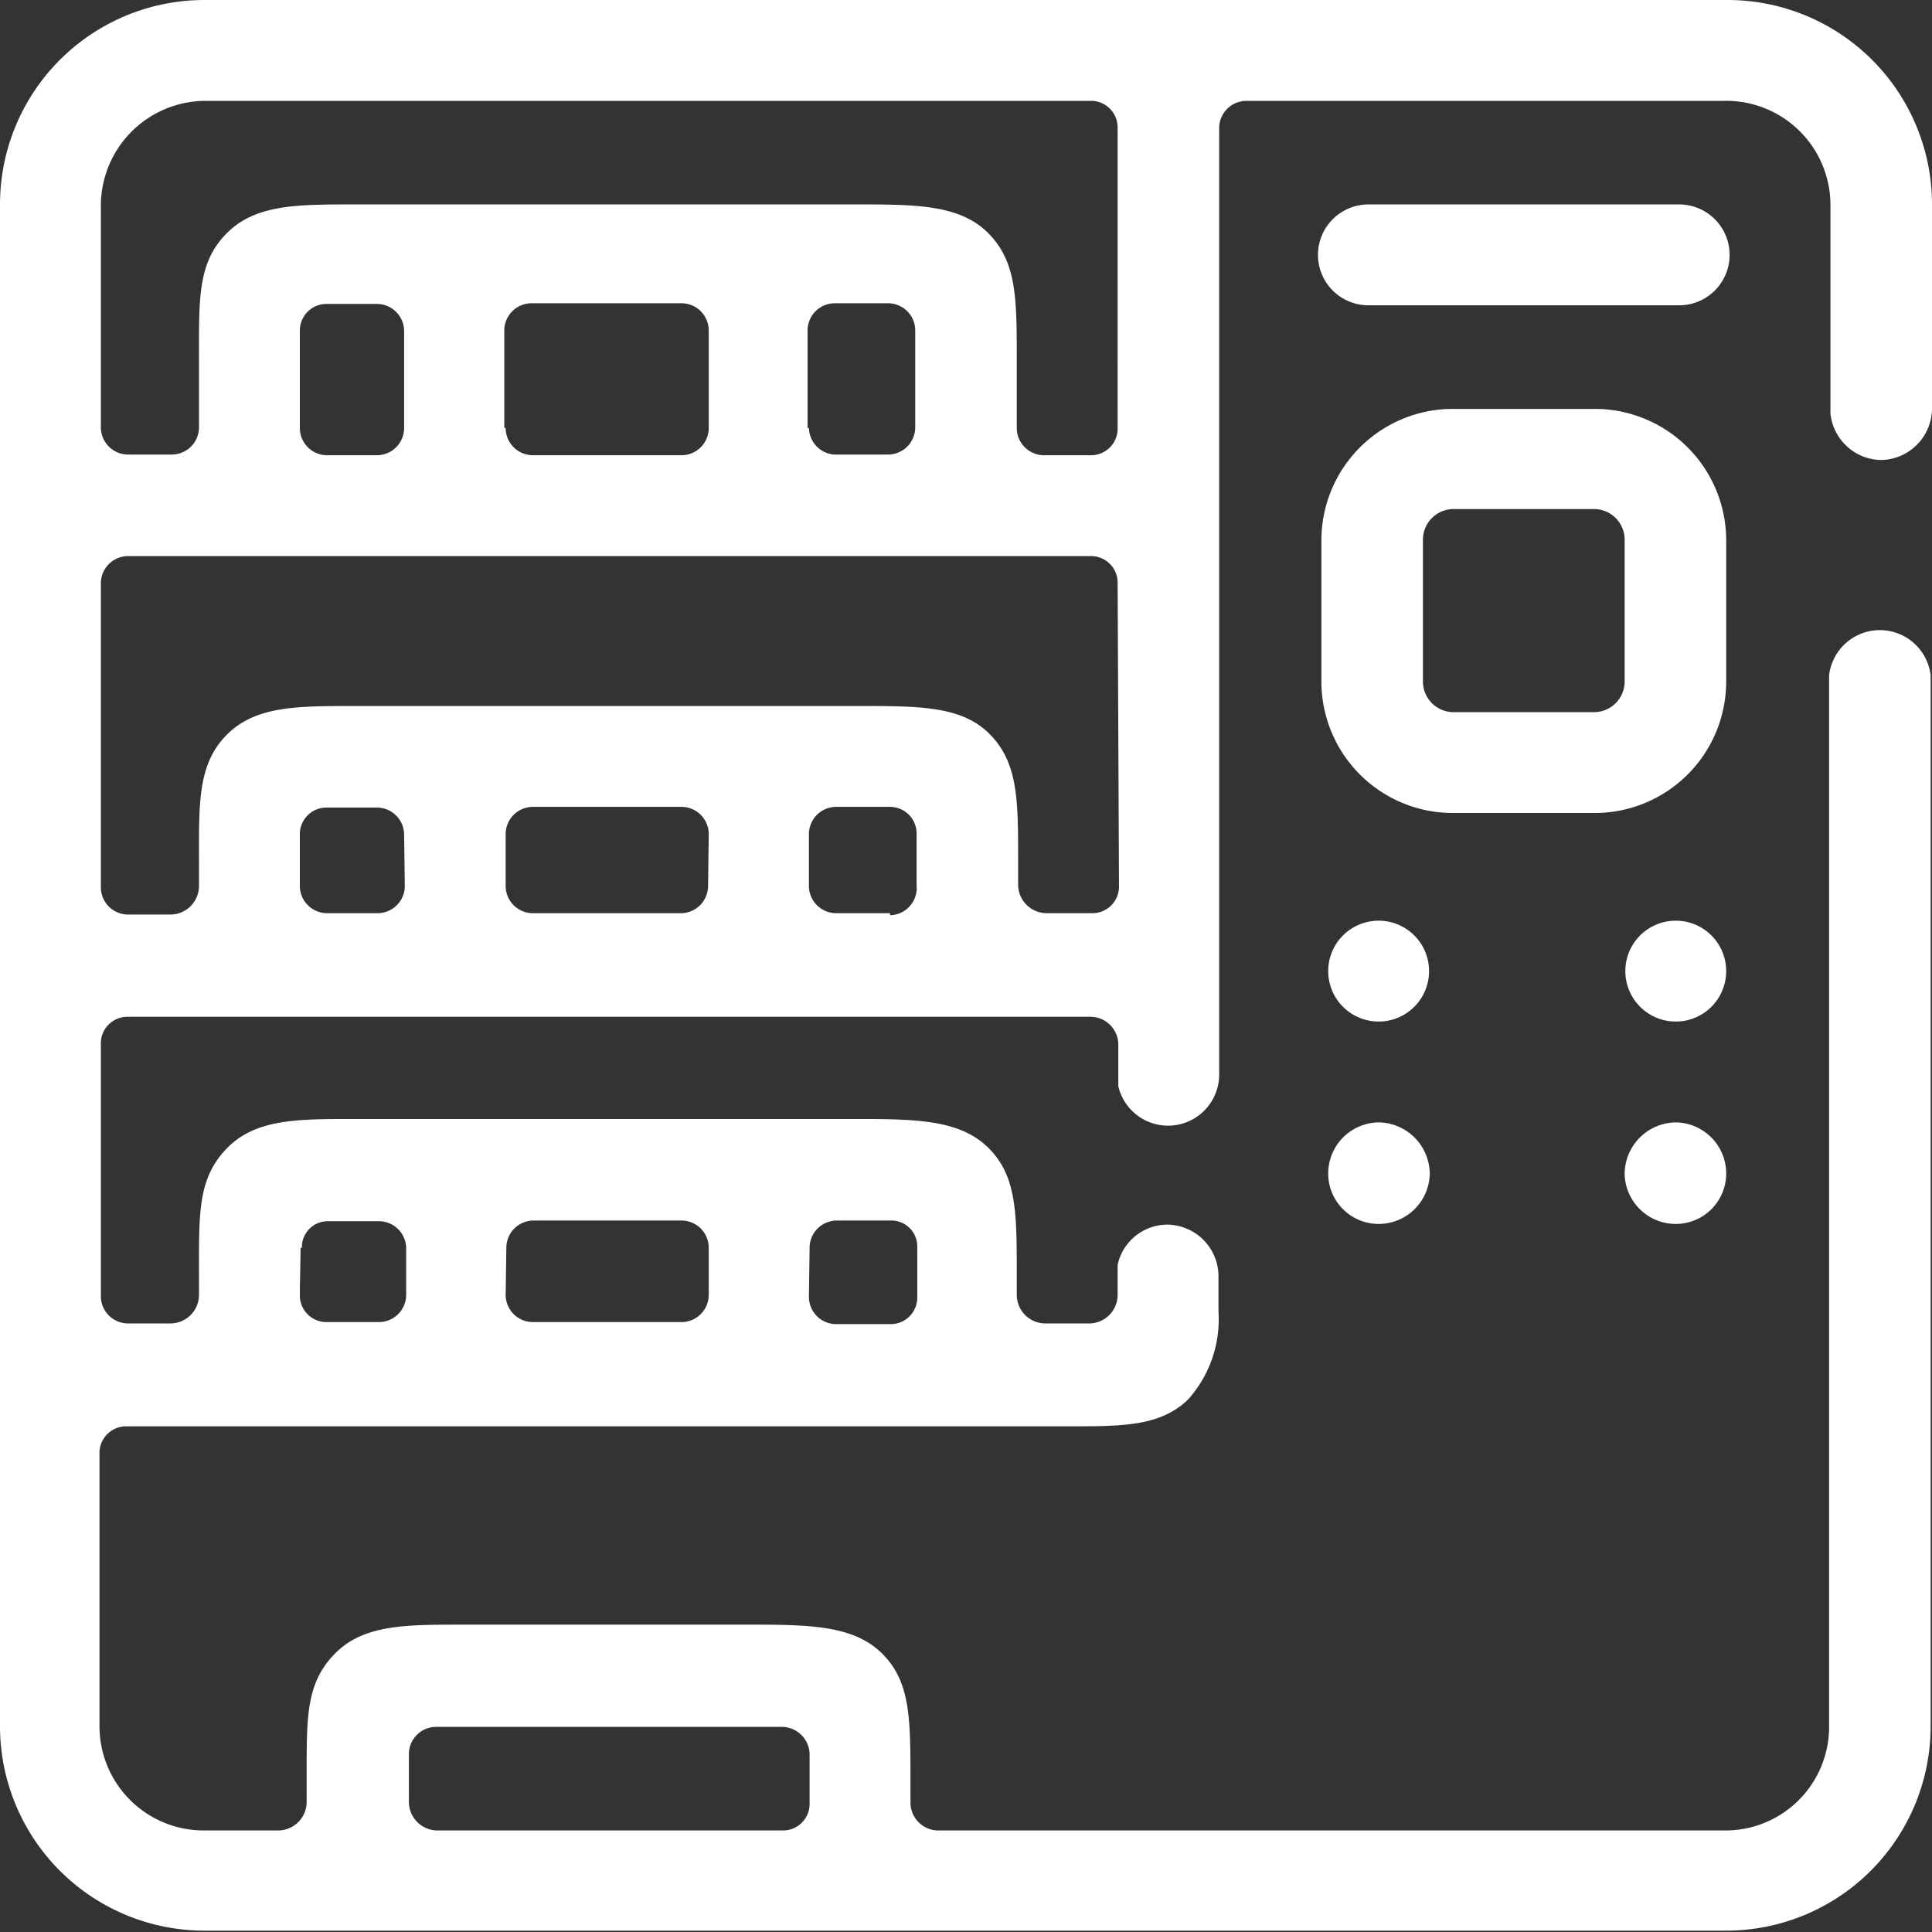 <svg xmlns="http://www.w3.org/2000/svg" viewBox="0 0 28.35 28.35"><rect x="0" y="0" width="28.35" height="28.35" fill="#333333" stroke="none"/><defs><style>.cls-1{fill:none;}.cls-2{fill:#ffffff;}</style></defs><title>Vending</title><g id="Capa_2" data-name="Capa 2"><g id="Capa_1-2" data-name="Capa 1"><rect class="cls-1" x="20.88" y="7.47" width="2.97" height="2.97" rx="0.45" ry="0.45"/><path class="cls-2" d="M24.64,3H20.08a.74.74,0,0,0,0,1.48h4.56a.74.74,0,0,0,0-1.48Z"/><path class="cls-2" d="M25.33,7.92A1.93,1.93,0,0,0,23.4,6H21.32a1.93,1.93,0,0,0-1.93,1.93V10a1.93,1.93,0,0,0,1.93,1.93H23.4A1.93,1.93,0,0,0,25.33,10ZM23.84,10a.45.45,0,0,1-.44.45H21.32a.45.45,0,0,1-.44-.45V7.92a.45.45,0,0,1,.44-.45H23.4a.45.45,0,0,1,.44.45Z"/><path class="cls-2" d="M20.23,13.51a.74.74,0,0,0,0,1.48.74.74,0,1,0,0-1.48Z"/><path class="cls-2" d="M20.23,16.47a.75.75,0,0,0-.74.75.74.74,0,0,0,.74.74.75.75,0,0,0,.75-.74A.76.76,0,0,0,20.23,16.47Z"/><circle class="cls-2" cx="24.59" cy="14.25" r="0.74"/><path class="cls-2" d="M24.59,16.47a.76.76,0,0,0-.75.75.75.75,0,0,0,.75.74.74.74,0,0,0,.74-.74A.75.75,0,0,0,24.59,16.47Z"/><path class="cls-2" d="M27.6,6.75A.76.76,0,0,0,28.35,6V3a3,3,0,0,0-3-3H3A3,3,0,0,0,0,3V25.33a3,3,0,0,0,3,3H25.33a3,3,0,0,0,3-3V9.91a.75.75,0,0,0-1.49,0V25.33a1.52,1.52,0,0,1-1.53,1.53H13.78a.41.41,0,0,1-.42-.41v-.33c0-.89,0-1.43-.4-1.84s-1-.44-1.88-.44H6.78c-.85,0-1.46,0-1.88.44s-.4.95-.4,1.84v.32h0a.42.42,0,0,1-.42.42H3a1.53,1.53,0,0,1-1.54-1.53v-4a.39.39,0,0,1,.4-.4h13.8c.82,0,1.36,0,1.77-.39a1.76,1.76,0,0,0,.45-1.29v-.52a.76.76,0,0,0-.75-.76.75.75,0,0,0-.73.59V19h0a.42.42,0,0,1-.41.42h-.65a.42.42,0,0,1-.42-.42h0V18.7c0-.89,0-1.43-.4-1.84s-1-.44-1.88-.44H5.19c-.84,0-1.45,0-1.87.44s-.4.95-.4,1.84V19a.42.42,0,0,1-.42.42H1.88a.4.4,0,0,1-.4-.4V15.32a.39.39,0,0,1,.4-.4H16a.41.41,0,0,1,.41.41v.61a.75.75,0,0,0,1.48-.17V15h0V1.88a.4.4,0,0,1,.4-.4h7A1.53,1.53,0,0,1,26.86,3V6.07A.76.76,0,0,0,27.6,6.75ZM6,25.73a.4.4,0,0,1,.4-.39c1.07,0,4.09,0,5.08,0a.41.41,0,0,1,.4.39v.73a.39.39,0,0,1-.4.4H6.41A.42.42,0,0,1,6,26.44H6Zm5.88-7.42a.4.4,0,0,1,.4-.4h.79a.38.38,0,0,1,.39.39c0,.22,0,.51,0,.73a.39.39,0,0,1-.4.4h-.79a.4.4,0,0,1-.4-.4Zm-4.45,0a.4.4,0,0,1,.4-.4H10a.4.4,0,0,1,.4.4V19a.4.4,0,0,1-.4.4H7.82a.4.4,0,0,1-.4-.4Zm-3,0a.38.38,0,0,1,.39-.39h.74a.4.4,0,0,1,.4.4V19a.4.4,0,0,1-.4.4H4.8a.39.39,0,0,1-.4-.4C4.4,18.82,4.41,18.53,4.41,18.31ZM5.94,13a.4.4,0,0,1-.4.4H4.8a.4.4,0,0,1-.4-.4c0-.23,0-.53,0-.76a.39.39,0,0,1,.39-.39h.74a.4.4,0,0,1,.4.4Zm4.45,0a.4.4,0,0,1-.4.4H7.82a.4.4,0,0,1-.4-.4v-.76a.4.4,0,0,1,.4-.4H10a.4.4,0,0,1,.4.4Zm2.67.4h-.79a.4.4,0,0,1-.4-.4v-.76a.4.4,0,0,1,.4-.4h.79a.39.39,0,0,1,.39.39c0,.24,0,.53,0,.76A.4.4,0,0,1,13.06,13.43Zm3.36-.4a.39.39,0,0,1-.4.4h-.66a.42.42,0,0,1-.42-.41v-.36c0-.88,0-1.42-.4-1.84s-1-.43-1.88-.43H5.19c-.84,0-1.45,0-1.87.43s-.4,1-.4,1.84V13a.42.42,0,0,1-.42.42H1.88a.4.4,0,0,1-.4-.4V8.56a.4.4,0,0,1,.4-.4H16a.39.39,0,0,1,.4.4ZM4.4,6.28c0-.41,0-1,0-1.43a.39.39,0,0,1,.39-.39h.74a.4.4,0,0,1,.4.4V6.28a.4.4,0,0,1-.4.4H4.8A.4.4,0,0,1,4.4,6.28Zm3,0V4.85a.4.4,0,0,1,.4-.4H10a.4.4,0,0,1,.4.4V6.28a.4.4,0,0,1-.4.4H7.82A.4.4,0,0,1,7.42,6.28Zm4.45,0V4.85a.4.4,0,0,1,.4-.4h.79a.4.4,0,0,1,.39.39c0,.4,0,1,0,1.43a.4.4,0,0,1-.4.4h-.79A.4.4,0,0,1,11.87,6.28Zm4.55,0a.39.39,0,0,1-.4.4h-.68a.4.4,0,0,1-.4-.4v-1c0-.89,0-1.42-.4-1.84S13.51,3,12.66,3H5.19c-.84,0-1.45,0-1.87.43s-.4.95-.4,1.84v1a.4.4,0,0,1-.4.4H1.88a.4.4,0,0,1-.4-.4V3A1.54,1.54,0,0,1,3,1.48H16a.39.39,0,0,1,.4.4Z"/></g></g></svg>